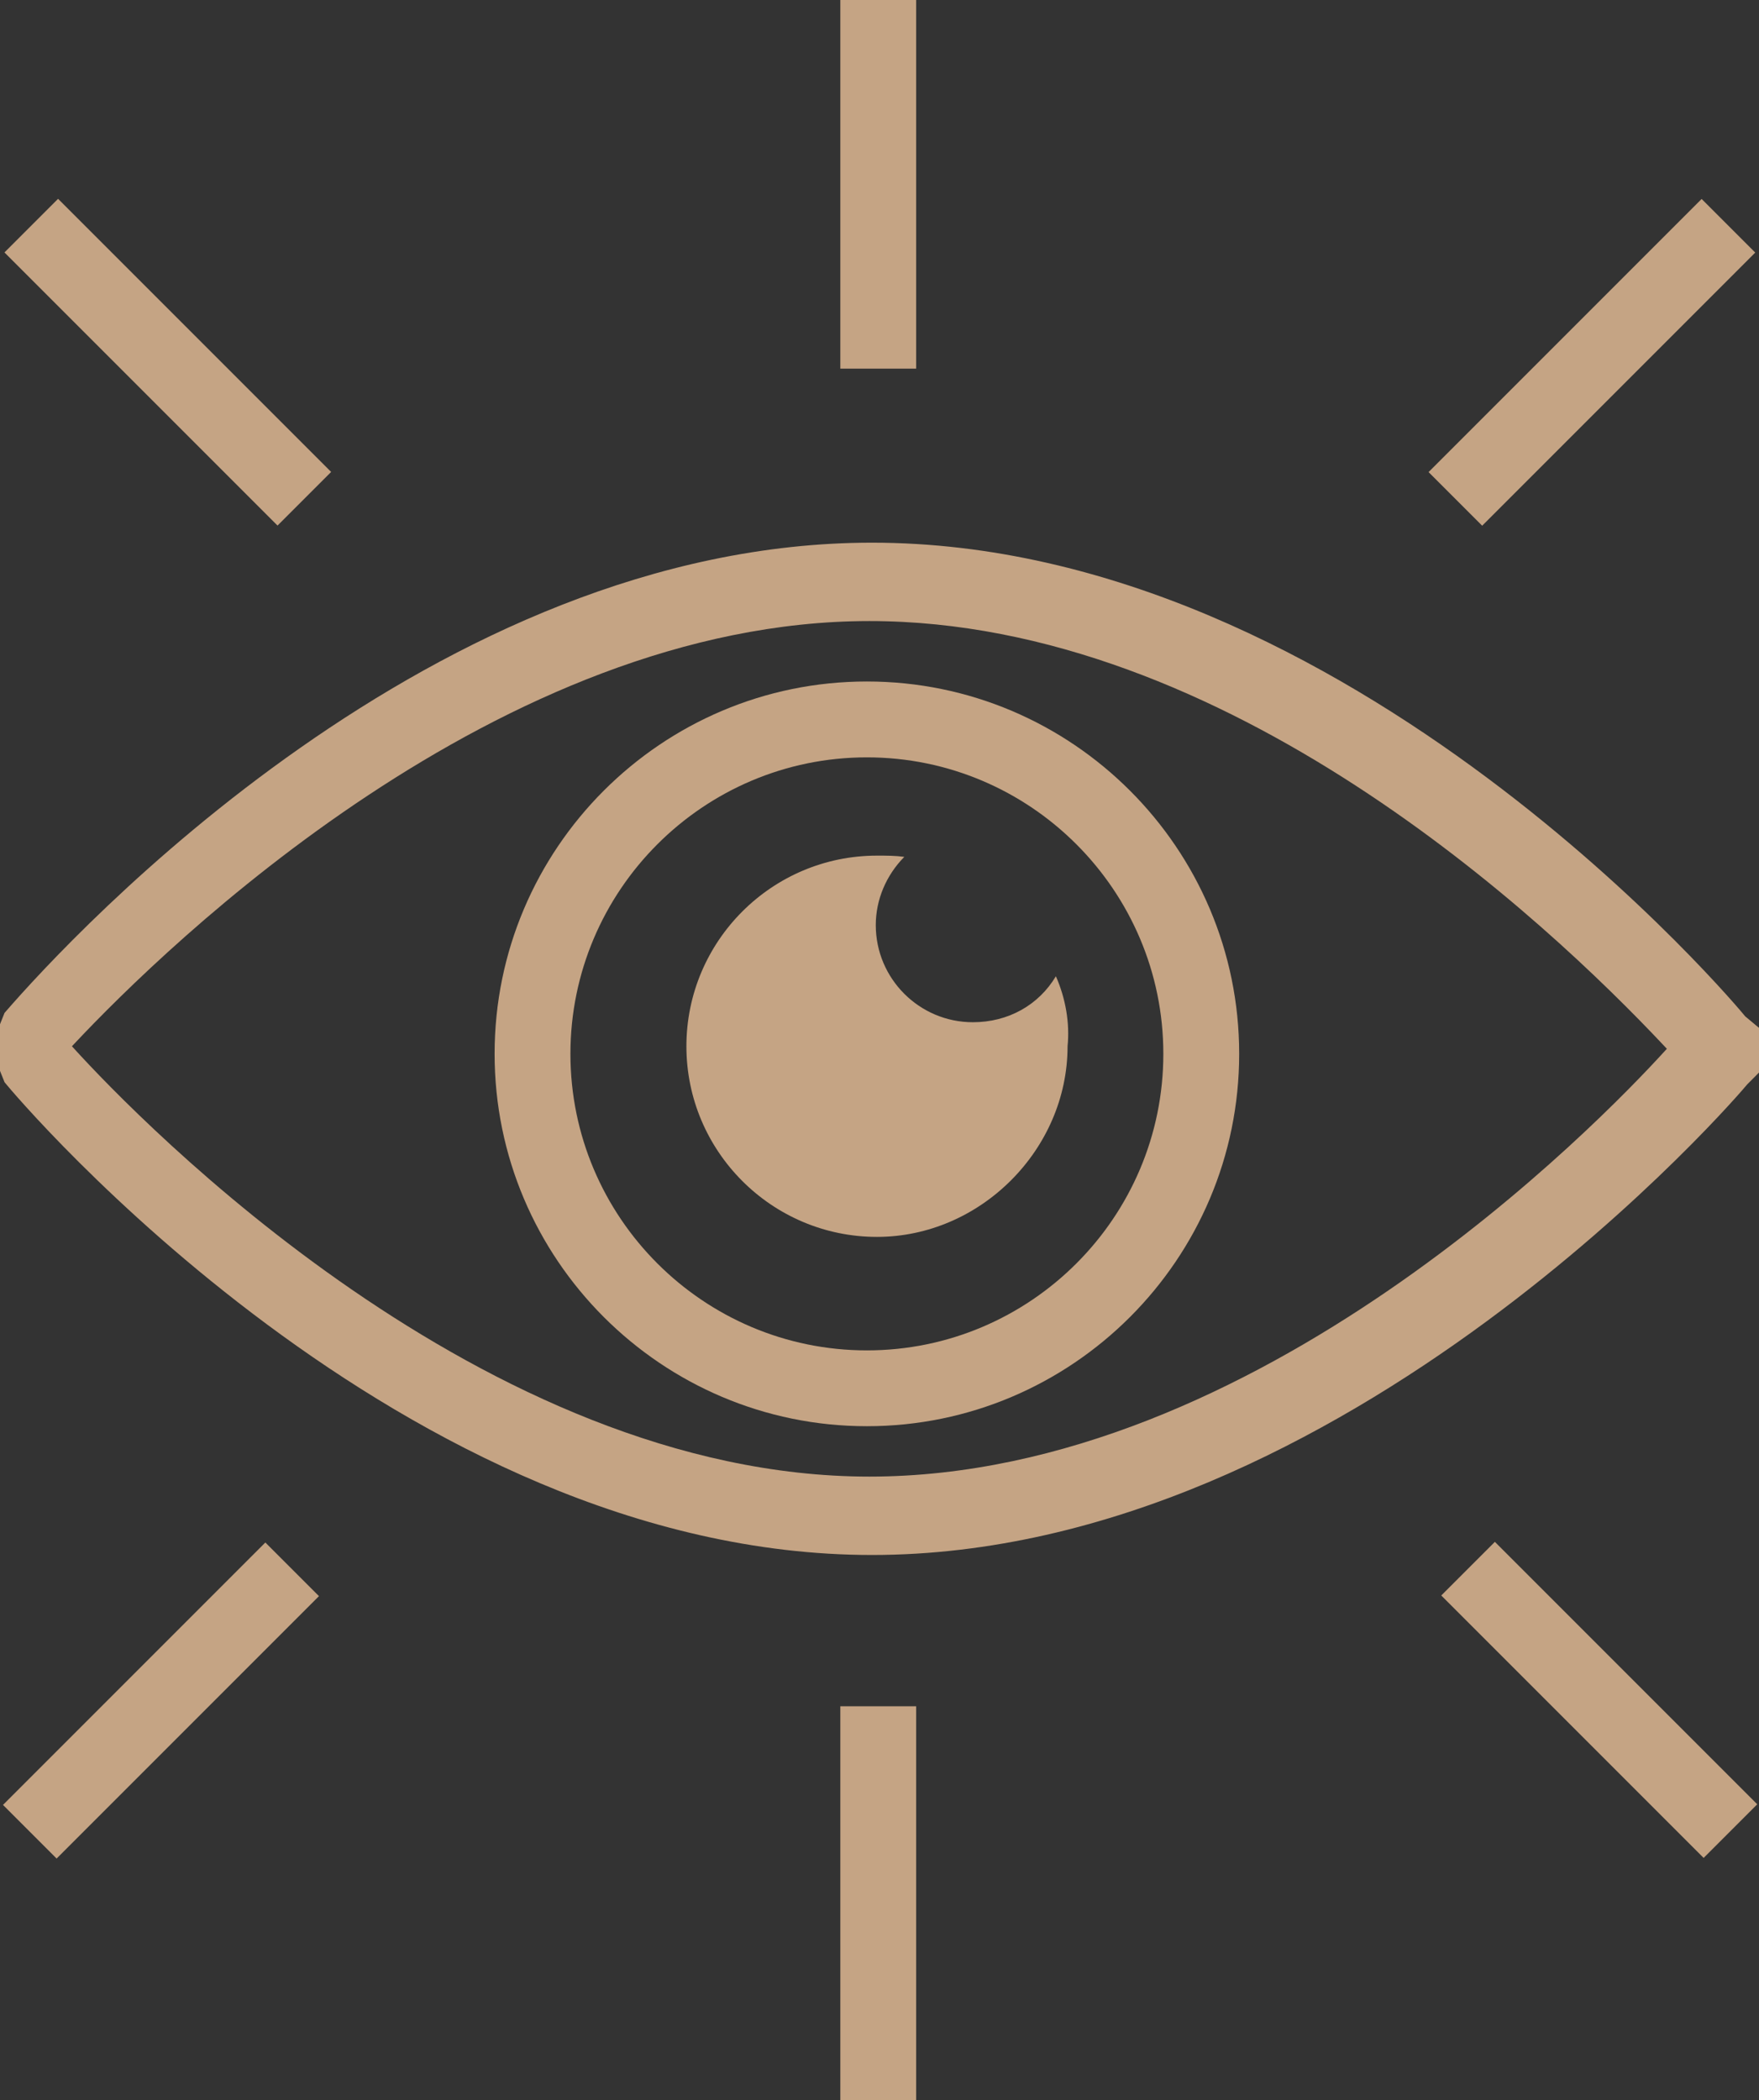<?xml version="1.0" encoding="utf-8"?>
<!-- Generator: Adobe Illustrator 16.0.0, SVG Export Plug-In . SVG Version: 6.00 Build 0)  -->
<!DOCTYPE svg PUBLIC "-//W3C//DTD SVG 1.1//EN" "http://www.w3.org/Graphics/SVG/1.1/DTD/svg11.dtd">
<svg version="1.1" id="Layer_1" xmlns="http://www.w3.org/2000/svg" xmlns:xlink="http://www.w3.org/1999/xlink" x="0px" y="0px"
	 width="118.086px" height="140.959px" viewBox="0 0 118.086 140.959" enable-background="new 0 0 118.086 140.959"
	 xml:space="preserve">
<rect x="0" y="0" width="118.086" height="140.959" fill="#333333" stroke="none"/>
<g>
	<g>
		<path fill="#C5A484" d="M58.196,45.74c-13.781,0-24.992,11.211-24.992,24.992s11.211,24.992,24.992,24.992
			c13.781,0,24.993-11.211,24.993-24.992S71.977,45.74,58.196,45.74z M58.196,90.635c-10.974,0-19.902-8.929-19.902-19.902
			s8.928-19.901,19.902-19.901c10.974,0,19.902,8.929,19.902,19.901C78.098,81.706,69.169,90.635,58.196,90.635z"/>
		<path fill="#C5A484" d="M58.534,36.423c-29.354,0-53.608,26.235-58.172,31.495l-0.058,0.066l-0.305,0.764v3.123l0.308,0.769
			c0.823,1.016,26.727,31.727,58.228,31.727c31.901,0,58.519-31.265,58.755-31.58l0.797-0.801v-2.998l-0.926-0.771
			C116.882,67.854,90.708,36.423,58.534,36.423z M111.744,70.563c-4.345,4.766-27.34,28.543-53.379,28.543
			c-25.886,0-49.008-23.918-53.38-28.712l-0.156-0.171l0.159-0.169c6.252-6.655,28.58-28.37,53.377-28.37
			c23.98,0,45.316,19.958,53.377,28.54l0.158,0.169L111.744,70.563z"/>
	</g>
	<g>
		<g>
			<g>
				<path fill="#C5A484" stroke="#FFFFFF" stroke-width="0.5" stroke-miterlimit="10" d="M59.043,114.271"/>
			</g>
		</g>
		<rect x="56.413" fill="#C5A484" width="5.091" height="24.742"/>
		<rect x="56.413" y="114.521" fill="#C5A484" width="5.091" height="26.438"/>
		
			<rect x="94.901" y="111.524" transform="matrix(-0.707 -0.707 0.707 -0.707 102.617 270.642)" fill="#C5A484" width="24.914" height="5.091"/>
		
			<rect x="-1.697" y="21.761" transform="matrix(-0.707 -0.707 0.707 -0.707 2.046 49.459)" fill="#C5A484" width="25.928" height="5.09"/>
		<g>
			<g>
				<path fill="#C5A484" stroke="#FFFFFF" stroke-width="0.5" stroke-miterlimit="10" d="M98.345,105.122"/>
			</g>
		</g>
		
			<rect x="104.328" y="11.332" transform="matrix(-0.707 -0.707 0.707 -0.707 165.251 117.056)" fill="#C5A484" width="5.091" height="25.929"/>
		
			<rect x="8.267" y="101.662" transform="matrix(-0.707 -0.707 0.707 -0.707 -62.23 202.461)" fill="#C5A484" width="5.091" height="24.911"/>
		<g>
			<g>
				<path fill="#C5A484" stroke="#FFFFFF" stroke-width="0.5" stroke-miterlimit="10" d="M19.74,105.122"/>
			</g>
		</g>
	</g>
	<path fill="#C5A484" d="M70.884,65.524c-1.161,1.942-3.209,3.086-5.573,3.086c-3.594,0-6.518-2.924-6.518-6.519
		c0-1.696,0.691-3.339,1.915-4.58c-0.613-0.083-1.167-0.083-1.834-0.083c-7.055,0-12.794,5.74-12.794,12.795
		s5.74,12.795,12.794,12.795c6.936,0,12.794-5.859,12.794-12.795C71.823,68.671,71.544,67.025,70.884,65.524z"/>
</g>
</svg>
